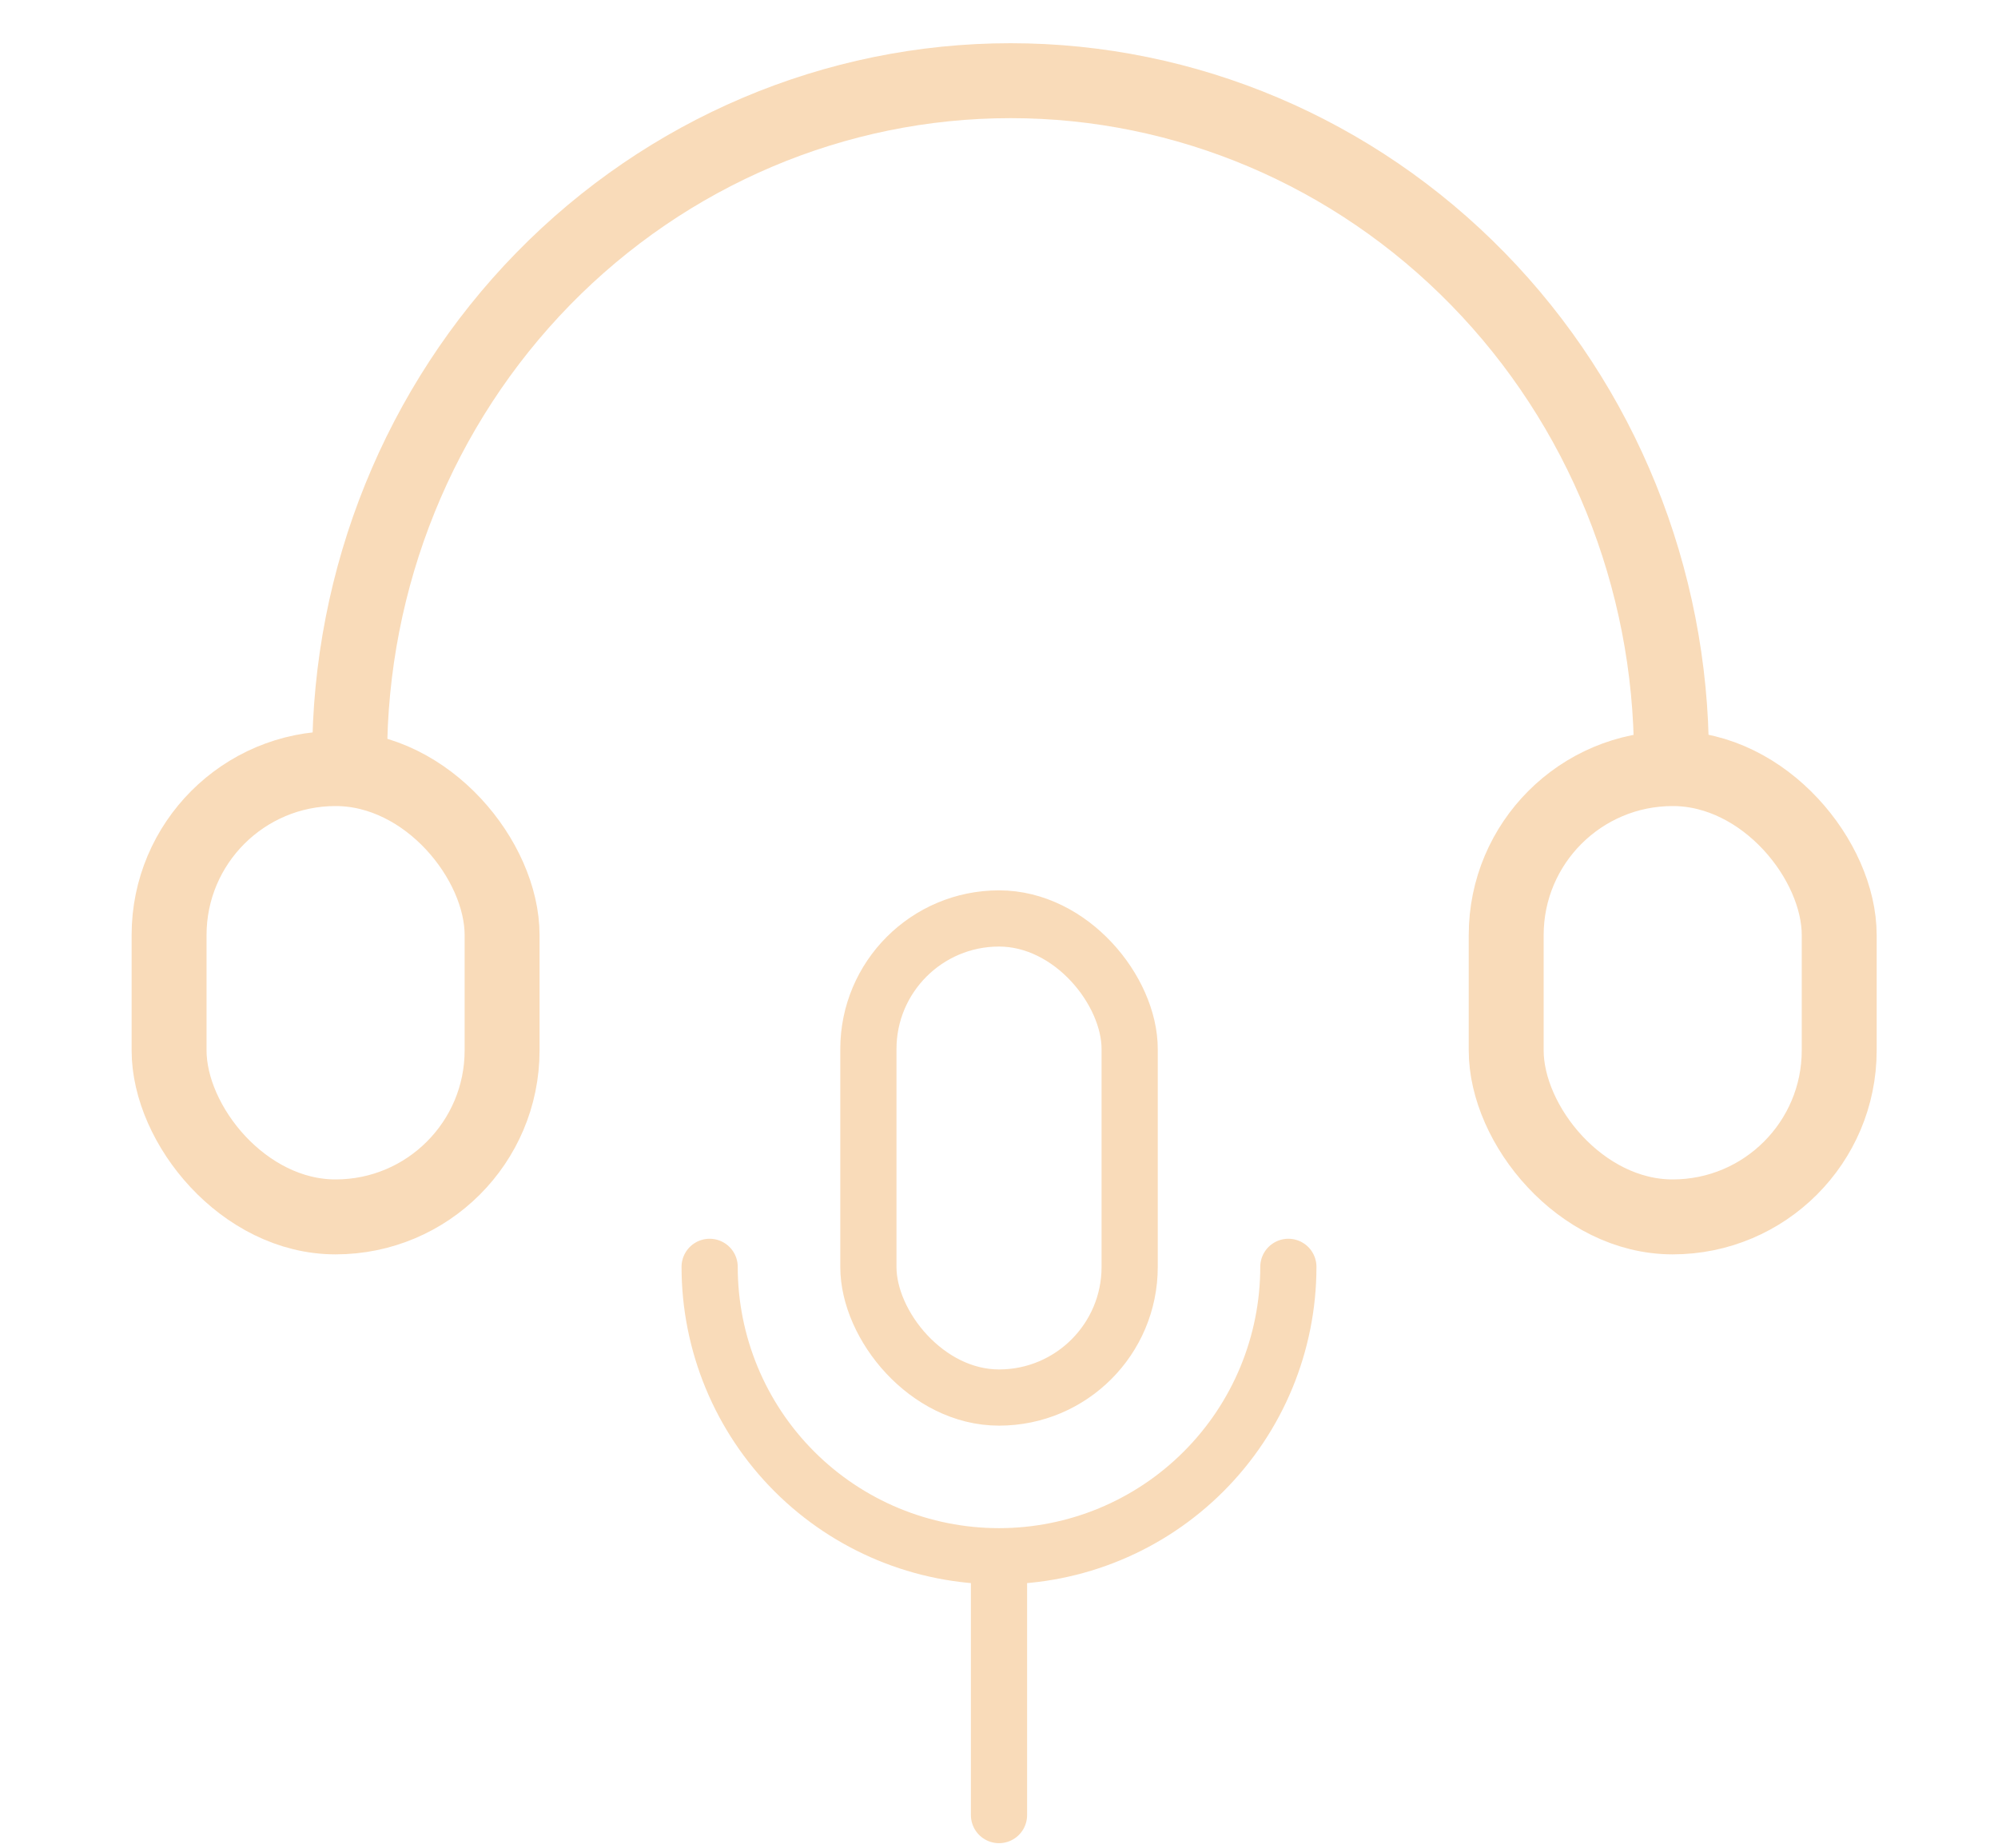 <svg width="40" height="37" viewBox="0 0 40 37" fill="none" xmlns="http://www.w3.org/2000/svg">
<rect x="30.154" y="15.385" width="6.667" height="8.974" rx="3.333" stroke="#F9DBB9" stroke-width="1.5" stroke-linejoin="round"/>
<rect x="3.385" y="15.385" width="6.667" height="8.974" rx="3.333" stroke="#F9DBB9" stroke-width="1.5" stroke-linejoin="round"/>
<path d="M33.462 15.154C33.462 11.563 32.068 8.12 29.586 5.581C27.105 3.042 23.74 1.615 20.231 1.615C16.722 1.615 13.357 3.042 10.875 5.581C8.394 8.12 7 11.563 7 15.154" stroke="#F9DBB9" stroke-width="1.5" stroke-linecap="round" stroke-linejoin="round"/>
<rect x="17.385" y="18.385" width="5.231" height="9.59" rx="2.615" stroke="#F9DBB9" stroke-width="1.125" stroke-linejoin="round"/>
<path d="M14.207 25.359C14.207 26.895 14.817 28.369 15.903 29.455C16.99 30.542 18.463 31.152 20 31.152C21.537 31.152 23.01 30.542 24.096 29.455C25.183 28.369 25.793 26.895 25.793 25.359" stroke="#F9DBB9" stroke-width="1.125" stroke-linecap="round" stroke-linejoin="round"/>
<path d="M20 36.333V31.333" stroke="#F9DBB9" stroke-width="1.125" stroke-linecap="round" stroke-linejoin="round"/>
</svg>
